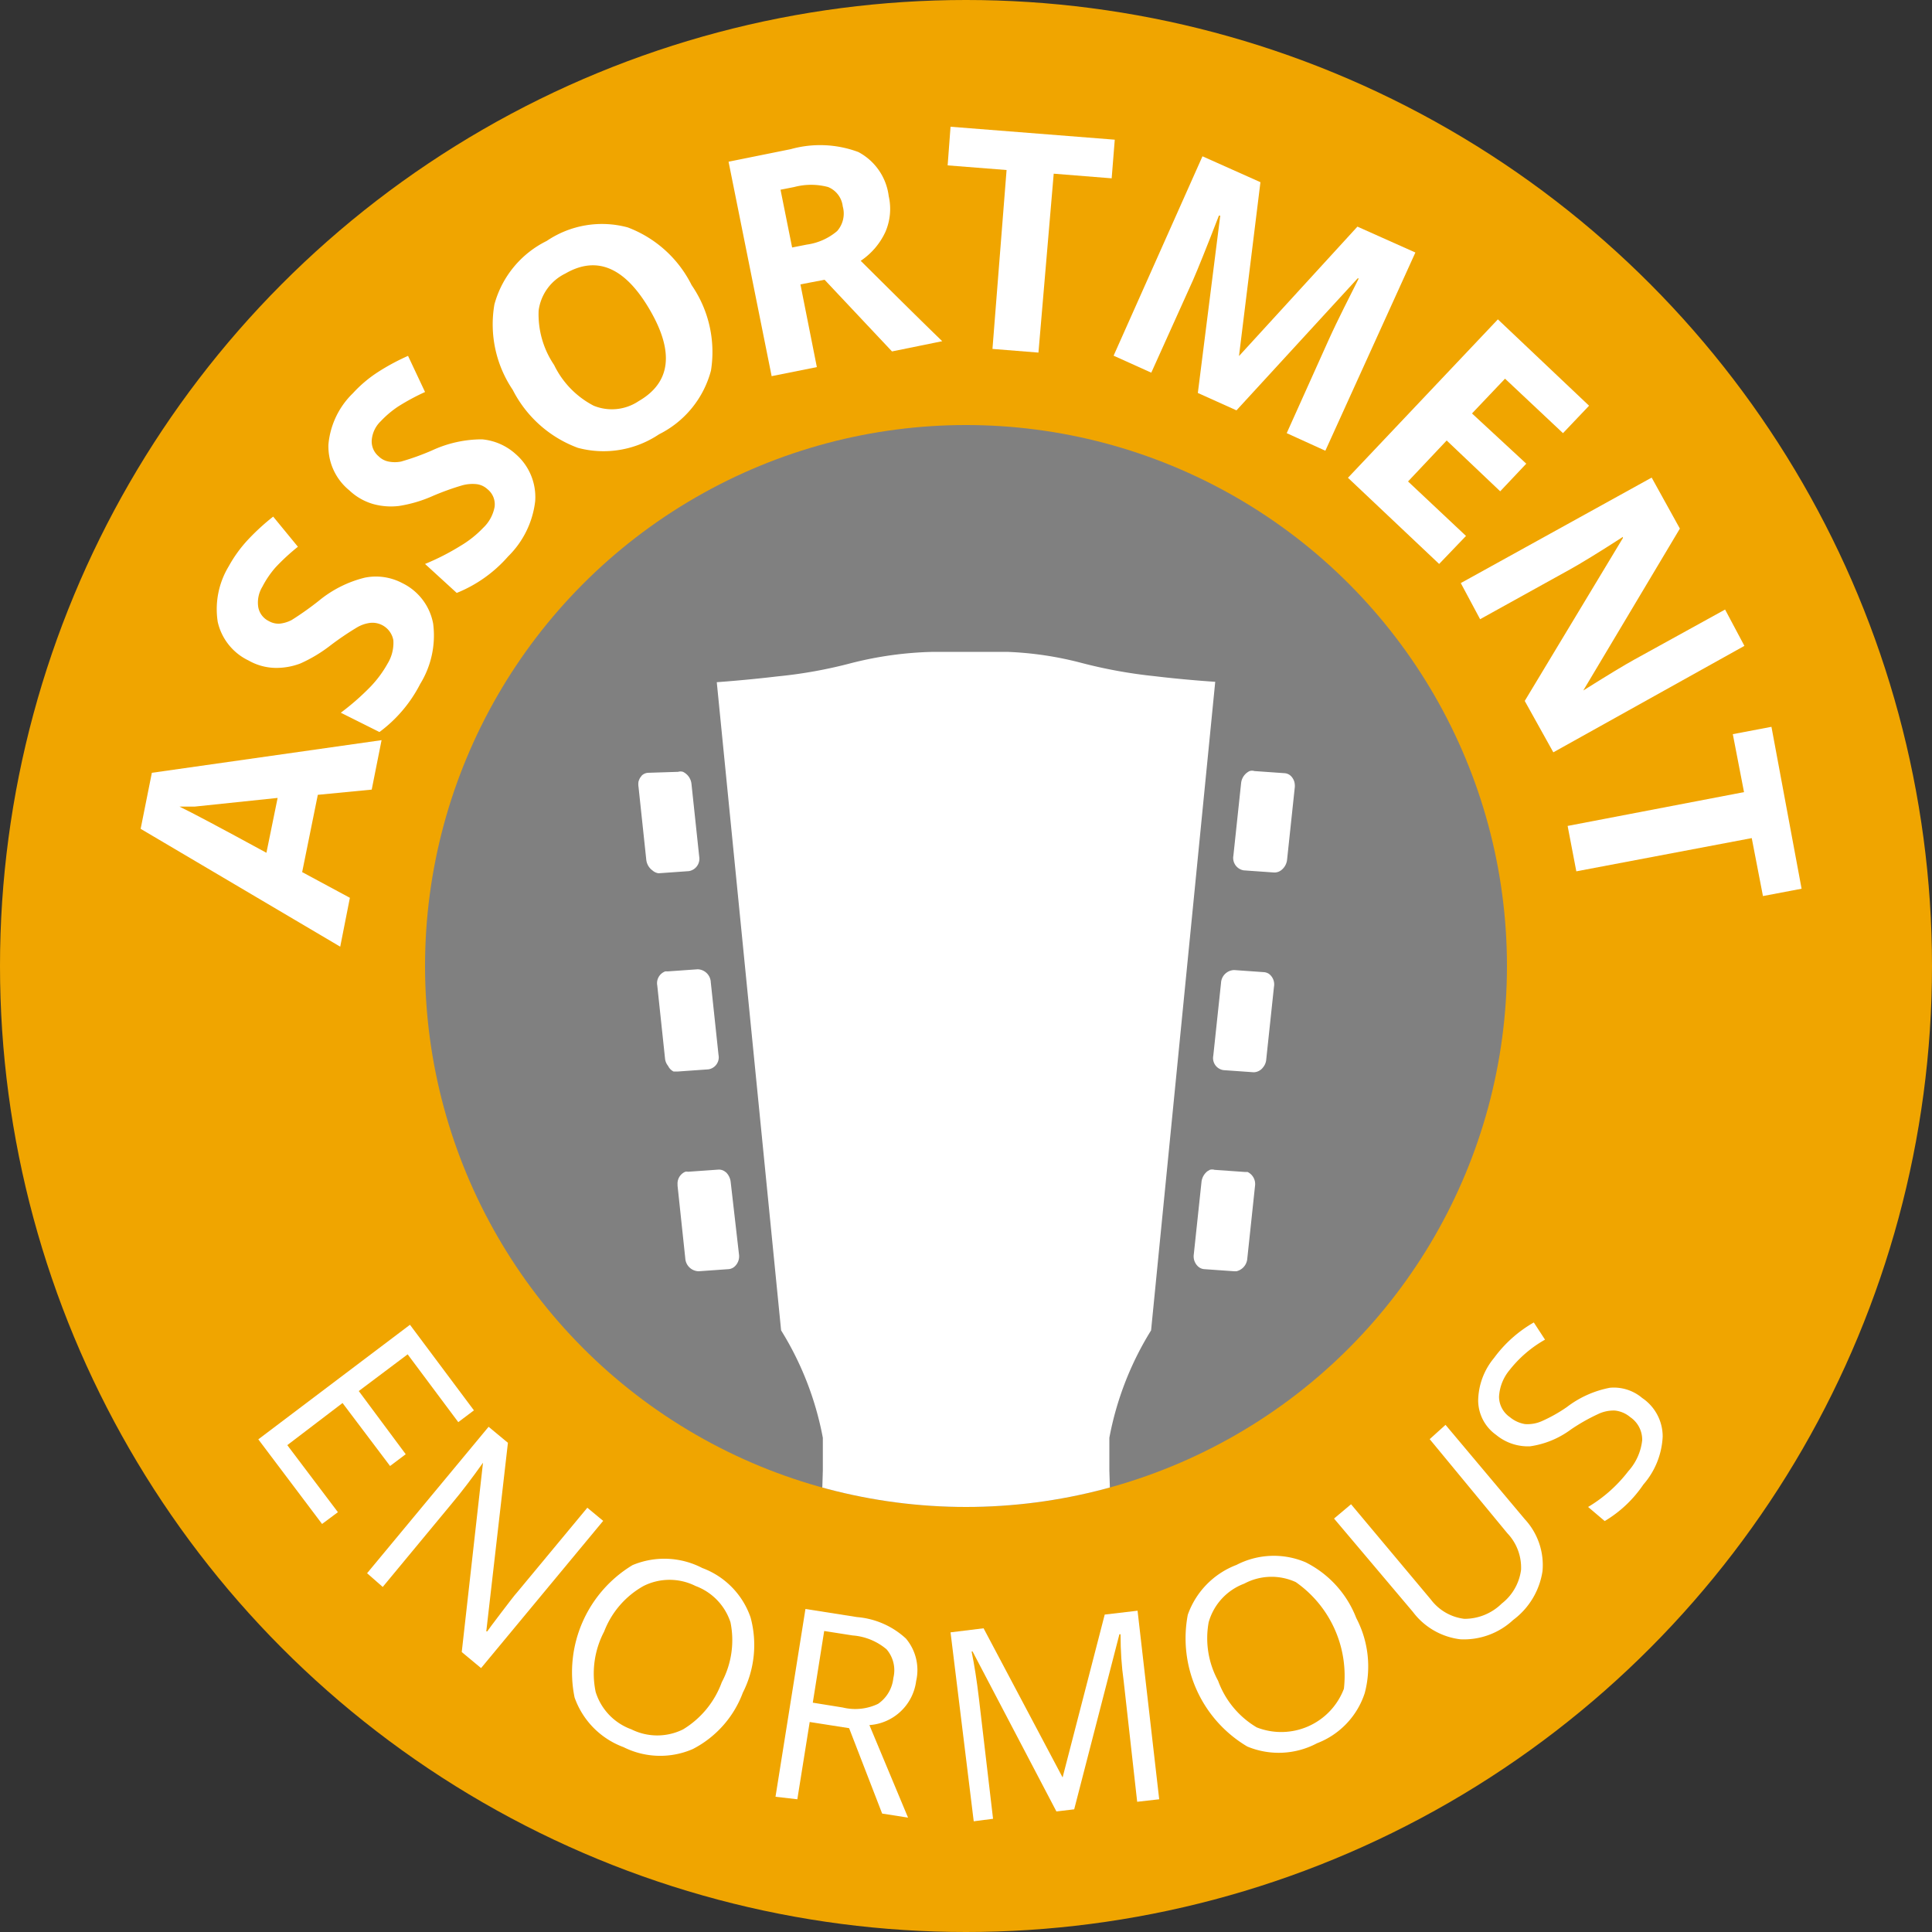 <svg xmlns="http://www.w3.org/2000/svg" xmlns:xlink="http://www.w3.org/1999/xlink" viewBox="0 0 100 100"><rect x="0" y="0" width="100" height="100" fill="#333333" stroke="none"/><defs><style>.cls-1{fill:none;}.cls-2{fill:#fff;}.cls-3{fill:#f0a500;}.cls-4{fill:gray;}.cls-5{clip-path:url(#clip-path);}</style><clipPath id="clip-path"><circle class="cls-1" cx="50" cy="50" r="28"/></clipPath></defs><title>usp-auswahl-en</title><g id="badges"><g id="Auswahl_riesig" data-name="Auswahl riesig"><path class="cls-2" d="M24.28,50a3.21,3.21,0,1,1-3.21-3.21A3.21,3.21,0,0,1,24.28,50Z"/><circle class="cls-3" cx="50" cy="50" r="50"/><path class="cls-2" d="M19.24,40.87l-2.79.27-.81,4,2.47,1.33L17.61,49,7.28,42.9,7.86,40l11.89-1.69Zm-4.87.43-4.3.45-.78,0q.92.44,4.5,2.39Z"/><path class="cls-2" d="M20.82,30.18a2.92,2.92,0,0,1,1.6,2.1,4.78,4.78,0,0,1-.67,3.12,7.14,7.14,0,0,1-2.11,2.49l-2-1a12.93,12.93,0,0,0,1.55-1.36,5.84,5.84,0,0,0,.87-1.18,2.06,2.06,0,0,0,.3-1.21,1.1,1.1,0,0,0-1.2-.9,1.78,1.78,0,0,0-.69.24,15.24,15.24,0,0,0-1.37.93,7.55,7.55,0,0,1-1.55.93,3.48,3.48,0,0,1-1.31.23,2.9,2.9,0,0,1-1.37-.38,2.93,2.93,0,0,1-1.6-2,4.28,4.28,0,0,1,.57-2.88,6.87,6.87,0,0,1,1-1.38,11.71,11.71,0,0,1,1.3-1.19l1.28,1.56a10.92,10.92,0,0,0-1.16,1.07,5,5,0,0,0-.68,1,1.57,1.57,0,0,0-.21,1.07,1,1,0,0,0,.55.71,1,1,0,0,0,.56.13,1.73,1.73,0,0,0,.62-.19,15.73,15.73,0,0,0,1.41-1,6,6,0,0,1,2.37-1.19A2.92,2.92,0,0,1,20.82,30.18Z"/><path class="cls-2" d="M26.7,23.51a2.94,2.94,0,0,1,1,2.44A4.78,4.78,0,0,1,26.3,28.8a7,7,0,0,1-2.66,1.89L22,29.19a12.33,12.33,0,0,0,1.84-.94A5.43,5.43,0,0,0,25,27.33a2,2,0,0,0,.6-1.09,1,1,0,0,0-.37-.92,1,1,0,0,0-.56-.26,2,2,0,0,0-.74.06,13.62,13.62,0,0,0-1.55.56,6.88,6.88,0,0,1-1.74.51,3.45,3.45,0,0,1-1.32-.1,3,3,0,0,1-1.24-.71A2.93,2.93,0,0,1,17,23a4.22,4.22,0,0,1,1.27-2.65,6.61,6.61,0,0,1,1.29-1.09,11.36,11.36,0,0,1,1.56-.84L22,20.29a11.61,11.61,0,0,0-1.39.75,5.16,5.16,0,0,0-.9.76,1.52,1.52,0,0,0-.47,1,1,1,0,0,0,.36.82,1,1,0,0,0,.51.27,1.66,1.66,0,0,0,.65,0,12.85,12.85,0,0,0,1.61-.58,6.16,6.16,0,0,1,2.58-.57A3,3,0,0,1,26.7,23.51Z"/><path class="cls-2" d="M35.8,14.76a6.1,6.1,0,0,1,1,4.42,5.16,5.16,0,0,1-2.69,3.3,5.15,5.15,0,0,1-4.2.7,6.19,6.19,0,0,1-3.37-3,6.06,6.06,0,0,1-.95-4.42,5.17,5.17,0,0,1,2.71-3.29,5.1,5.1,0,0,1,4.19-.7A6.1,6.1,0,0,1,35.8,14.76Zm-7.12,4.13A4.65,4.65,0,0,0,30.73,21a2.49,2.49,0,0,0,2.33-.24q2.49-1.44.57-4.73t-4.37-1.87a2.49,2.49,0,0,0-1.38,1.91A4.67,4.67,0,0,0,28.68,18.89Z"/><path class="cls-2" d="M41.43,14.72,42.28,19l-2.34.47L37.71,8.37l3.22-.65a5.65,5.65,0,0,1,3.5.15A3,3,0,0,1,46,10.15,3,3,0,0,1,45.83,12a3.64,3.64,0,0,1-1.28,1.5q3.24,3.22,4.22,4.16l-2.6.53-3.49-3.71ZM41,12.81l.76-.15a3.07,3.07,0,0,0,1.57-.7,1.37,1.37,0,0,0,.29-1.28,1.23,1.23,0,0,0-.76-1,3.41,3.41,0,0,0-1.75,0l-.71.14Z"/><path class="cls-2" d="M53.75,18.25l-2.38-.19L52.1,8.8l-3.05-.24.15-2,8.5.67-.16,2-3-.24Z"/><path class="cls-2" d="M62,20.34l1.16-9.18-.07,0c-.65,1.68-1.1,2.79-1.34,3.34l-2.16,4.79-1.95-.88L62.24,8.09l3,1.34-1.11,9,0,0,6.13-6.7,3,1.34L68.6,23.33l-2-.91,2.19-4.87c.1-.23.23-.49.37-.79s.53-1.08,1.17-2.35l-.06,0L64,21.24Z"/><path class="cls-2" d="M74.49,29.19l-4.72-4.46,7.76-8.2L82.25,21,80.9,22.42l-3-2.82-1.71,1.8L79,24l-1.35,1.43-2.77-2.63-2,2.12,3,2.82Z"/><path class="cls-2" d="M80.4,38.94l-1.48-2.66L84,27.85l0-.06c-1.27.82-2.19,1.38-2.75,1.69l-4.64,2.57-1-1.87,9.88-5.46,1.46,2.64-5,8.38,0,0c1.24-.78,2.13-1.32,2.66-1.61l4.68-2.58,1,1.88Z"/><path class="cls-2" d="M81.59,45.1l-.45-2.35L90.27,41l-.58-3,2-.38L93.25,46l-2,.38-.58-3Z"/><path class="cls-2" d="M16.67,78.88l-3.3-4.38,7.85-5.93L24.53,73l-.81.61L21.1,70.1,18.57,72,21,75.27l-.81.61-2.46-3.26L14.87,74.8l2.62,3.47Z"/><path class="cls-2" d="M24.9,86.34l-1-.83L25,75.71l0,0c-.56.79-1.1,1.5-1.62,2.12l-3.57,4.31L19,81.43l6.29-7.58,1,.83-1.12,9.76.05,0c.07-.1.3-.42.7-.94s.68-.9.87-1.11l3.61-4.35.82.68Z"/><path class="cls-2" d="M38.45,87.61a5.4,5.4,0,0,1-2.59,2.92,4.23,4.23,0,0,1-3.59-.1,4.24,4.24,0,0,1-2.53-2.57,6.48,6.48,0,0,1,3-6.85,4.26,4.26,0,0,1,3.61.15,4.18,4.18,0,0,1,2.5,2.56A5.45,5.45,0,0,1,38.45,87.61Zm-7.18-3.16a4.67,4.67,0,0,0-.44,3.12,3,3,0,0,0,1.85,1.94,3,3,0,0,0,2.68,0,4.75,4.75,0,0,0,2-2.44,4.63,4.63,0,0,0,.45-3.1A3,3,0,0,0,36,82.09a3,3,0,0,0-2.69,0A4.58,4.58,0,0,0,31.27,84.45Z"/><path class="cls-2" d="M41.91,89.13l-.64,4L40.14,93l1.55-9.72,2.67.42a4.24,4.24,0,0,1,2.53,1.11,2.53,2.53,0,0,1,.53,2.2A2.62,2.62,0,0,1,45,89.29l2,4.79-1.34-.21-1.71-4.42Zm.16-1,1.55.25a2.73,2.73,0,0,0,1.83-.19,1.85,1.85,0,0,0,.79-1.34,1.66,1.66,0,0,0-.35-1.48,3.08,3.08,0,0,0-1.76-.72l-1.47-.23Z"/><path class="cls-2" d="M54.68,93.76l-4.34-8.28h-.05c.14.68.27,1.5.38,2.44l.73,6.22-1,.13L49.2,84.49l1.71-.21L55,92h0l2.18-8.43,1.7-.2L60,93.13l-1.14.13L58.16,87Q58,85.88,58,84.59h-.06L55.6,93.65Z"/><path class="cls-2" d="M70.2,83.75a5.38,5.38,0,0,1,.44,3.88,4.16,4.16,0,0,1-2.47,2.6,4.23,4.23,0,0,1-3.61.17,6.51,6.51,0,0,1-3.08-6.82A4.29,4.29,0,0,1,64,81a4.2,4.2,0,0,1,3.57-.14A5.4,5.4,0,0,1,70.2,83.75ZM63.05,87a4.64,4.64,0,0,0,2,2.41,3.47,3.47,0,0,0,4.51-2,5.92,5.92,0,0,0-2.49-5.52,3,3,0,0,0-2.67.08,3,3,0,0,0-1.84,2A4.59,4.59,0,0,0,63.05,87Z"/><path class="cls-2" d="M74.82,73.75l4.1,4.88a3.49,3.49,0,0,1,.92,2.69,3.87,3.87,0,0,1-1.52,2.53,3.74,3.74,0,0,1-2.73,1,3.61,3.61,0,0,1-2.46-1.42L69.05,78.6l.88-.74,4.13,4.93a2.55,2.55,0,0,0,1.73,1A2.74,2.74,0,0,0,77.73,83a2.64,2.64,0,0,0,1-1.75,2.58,2.58,0,0,0-.71-1.89L74,74.49Z"/><path class="cls-2" d="M85,72.36a2.4,2.4,0,0,1,1.06,2,4.06,4.06,0,0,1-1,2.48,6.31,6.31,0,0,1-2,1.89L82.2,78a7.38,7.38,0,0,0,2.08-1.85A2.85,2.85,0,0,0,85,74.54a1.41,1.41,0,0,0-.62-1.19,1.47,1.47,0,0,0-.79-.34,1.86,1.86,0,0,0-.89.19,9.78,9.78,0,0,0-1.39.79,4.65,4.65,0,0,1-2.11.87,2.58,2.58,0,0,1-1.76-.59,2.2,2.2,0,0,1-.93-1.77,3.53,3.53,0,0,1,.82-2.21,6.63,6.63,0,0,1,2.06-1.84l.58.89a6.22,6.22,0,0,0-1.84,1.58,2.35,2.35,0,0,0-.54,1.37,1.29,1.29,0,0,0,.56,1.06,1.65,1.65,0,0,0,.78.36,1.82,1.82,0,0,0,.87-.15,7.81,7.81,0,0,0,1.3-.73,5.29,5.29,0,0,1,2.23-1A2.27,2.27,0,0,1,85,72.36Z"/><circle class="cls-4" cx="50" cy="50" r="28"/><g class="cls-5"><path class="cls-2" d="M34.09,45.2l1.56-.11a.65.65,0,0,0,.54-.76l-.4-3.76a.78.78,0,0,0-.44-.62.43.43,0,0,0-.25,0L33.54,40a.52.52,0,0,0-.32.14l0,0-.09.12a1.08,1.08,0,0,0-.08.19.86.86,0,0,0,0,.28l.4,3.76a.79.79,0,0,0,.33.57A.57.57,0,0,0,34.09,45.2Z"/><path class="cls-2" d="M34.86,55.46h0l.09,0h.15l1.56-.11a.63.63,0,0,0,.53-.75l-.4-3.76a.7.7,0,0,0-.68-.67l-1.56.11a.53.53,0,0,0-.12,0,.65.65,0,0,0-.41.73l.4,3.76a.71.71,0,0,0,.16.4A.63.63,0,0,0,34.86,55.46Z"/><path class="cls-2" d="M37.82,61.18a.83.83,0,0,0-.23-.49l0,0-.08-.06a.53.53,0,0,0-.34-.09l-1.56.11a.32.32,0,0,0-.14,0,.66.66,0,0,0-.4.65v.07l.4,3.76a.71.71,0,0,0,.69.67l1.56-.11a.53.53,0,0,0,.32-.15.71.71,0,0,0,.21-.61Z"/><path class="cls-2" d="M67,40.49a.69.69,0,0,0-.19-.33.52.52,0,0,0-.32-.14l-1.56-.11a.43.43,0,0,0-.25,0,.78.78,0,0,0-.44.62l-.4,3.76a.65.65,0,0,0,.54.76l1.56.11a.57.57,0,0,0,.35-.1.79.79,0,0,0,.33-.57l.4-3.76A.86.86,0,0,0,67,40.49Z"/><path class="cls-2" d="M65.67,50.4a.57.57,0,0,0-.23-.08l-1.56-.11a.7.7,0,0,0-.68.67l-.4,3.76a.63.63,0,0,0,.53.75l1.56.11h0a.62.62,0,0,0,.49-.26.71.71,0,0,0,.16-.4l.4-3.76A.68.68,0,0,0,65.67,50.4Z"/><path class="cls-2" d="M64.57,60.66l-.15,0-1.56-.11a.41.41,0,0,0-.24,0h0l-.12.07a.82.82,0,0,0-.31.55l-.4,3.76a.71.71,0,0,0,.21.61.53.53,0,0,0,.32.15l1.56.11H64a.73.73,0,0,0,.56-.66l.4-3.76A.69.69,0,0,0,64.57,60.66Z"/><path class="cls-2" d="M62.9,35.29h0s-1.46-.09-3.13-.29a25.27,25.27,0,0,1-3.84-.7,17.69,17.69,0,0,0-3.8-.56l-.84,0H48.71l-.4,0a18.73,18.73,0,0,0-4.24.58,24,24,0,0,1-3.83.69c-1.68.2-3.14.3-3.14.3h0l3.33,33.55a16.18,16.18,0,0,1,2.16,5.56l0,1.69h0l-.25,8.22H57.67l-.25-8.22h0l0-1.69a16.18,16.18,0,0,1,2.16-5.56ZM50,76.09Z"/></g></g></g></svg>